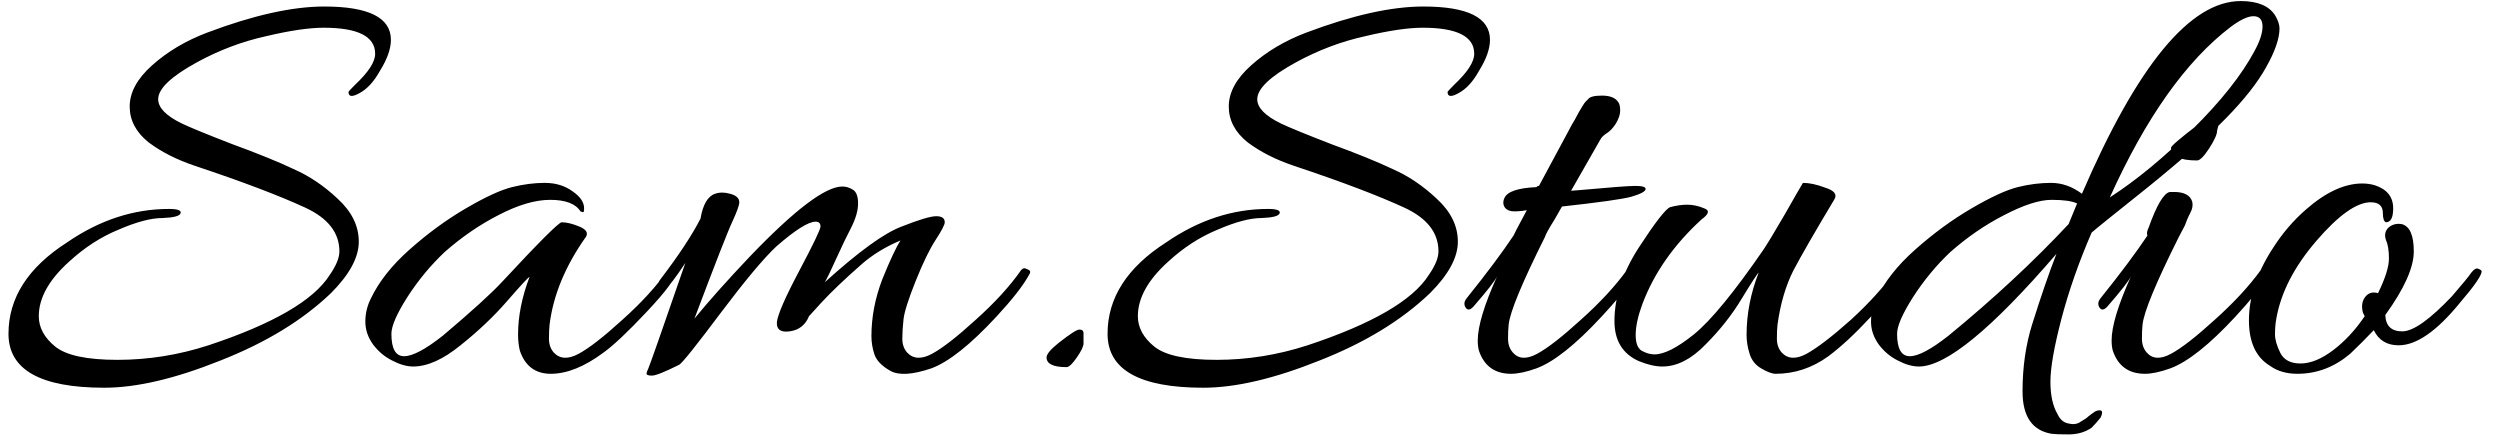 <svg width="132" height="23" viewBox="0 0 132 23" fill="none" xmlns="http://www.w3.org/2000/svg">
<path d="M20.64 2.104C20.64 2.573 20.448 3.117 20.064 3.736C19.744 4.312 19.381 4.707 18.976 4.92C18.592 5.133 18.4 5.112 18.4 4.856C18.4 4.835 18.517 4.707 18.752 4.472C19.456 3.811 19.808 3.267 19.808 2.84C19.808 1.923 18.901 1.464 17.088 1.464C16.32 1.464 15.307 1.613 14.048 1.912C12.789 2.189 11.573 2.648 10.4 3.288C9.035 4.035 8.352 4.685 8.352 5.24C8.352 5.688 8.768 6.115 9.6 6.52C10.048 6.733 10.933 7.096 12.256 7.608C13.6 8.099 14.677 8.536 15.488 8.92C16.32 9.283 17.099 9.805 17.824 10.488C18.571 11.171 18.944 11.928 18.944 12.76C18.944 13.592 18.453 14.499 17.472 15.48C15.979 16.909 14.037 18.093 11.648 19.032C9.259 19.992 7.211 20.472 5.504 20.472C2.133 20.472 0.448 19.523 0.448 17.624C0.448 15.725 1.483 14.115 3.552 12.792C5.259 11.619 7.051 11.032 8.928 11.032C9.376 11.032 9.579 11.107 9.536 11.256C9.493 11.405 9.173 11.491 8.576 11.512C7.979 11.512 7.211 11.715 6.272 12.12C5.333 12.504 4.459 13.069 3.648 13.816C2.581 14.776 2.048 15.736 2.048 16.696C2.048 17.293 2.336 17.827 2.912 18.296C3.488 18.765 4.587 19 6.208 19C7.829 19 9.429 18.744 11.008 18.232C14.421 17.101 16.555 15.864 17.408 14.52C17.749 14.029 17.92 13.613 17.92 13.272C17.92 12.291 17.323 11.523 16.128 10.968C14.741 10.328 12.8 9.592 10.304 8.76C9.344 8.44 8.523 8.024 7.84 7.512C7.179 6.979 6.848 6.349 6.848 5.624C6.848 4.877 7.243 4.152 8.032 3.448C8.843 2.723 9.813 2.147 10.944 1.72C13.376 0.803 15.435 0.344 17.12 0.344C19.467 0.344 20.64 0.931 20.64 2.104ZM21.817 19.352C21.476 19.352 21.103 19.245 20.698 19.032C20.314 18.84 19.983 18.563 19.706 18.2C19.428 17.816 19.29 17.411 19.29 16.984C19.29 16.557 19.386 16.152 19.578 15.768C20.004 14.872 20.687 14.008 21.625 13.176C22.585 12.323 23.578 11.597 24.602 11C25.625 10.403 26.436 10.029 27.034 9.88C27.631 9.731 28.207 9.656 28.762 9.656C29.337 9.656 29.828 9.805 30.233 10.104C30.639 10.381 30.841 10.68 30.841 11C30.841 11.107 30.831 11.171 30.809 11.192C30.788 11.213 30.735 11.203 30.649 11.16C30.393 10.755 29.86 10.552 29.049 10.552C28.26 10.552 27.354 10.819 26.329 11.352C25.327 11.864 24.378 12.515 23.482 13.304C22.735 14.008 22.073 14.808 21.497 15.704C20.943 16.579 20.666 17.219 20.666 17.624C20.666 18.413 20.89 18.808 21.337 18.808C21.785 18.808 22.468 18.445 23.386 17.72C24.9 16.44 25.935 15.501 26.489 14.904C28.452 12.792 29.508 11.736 29.657 11.736C29.913 11.736 30.223 11.811 30.585 11.96C30.948 12.109 31.066 12.291 30.938 12.504C29.849 14.04 29.209 15.587 29.017 17.144C28.996 17.336 28.985 17.581 28.985 17.88C28.985 18.179 29.071 18.424 29.241 18.616C29.561 18.957 29.999 18.979 30.553 18.68C31.108 18.381 31.876 17.784 32.858 16.888C33.86 15.992 34.66 15.117 35.258 14.264C35.343 14.157 35.439 14.136 35.545 14.2C35.652 14.243 35.706 14.285 35.706 14.328C35.706 14.648 35.194 15.352 34.169 16.44C33.167 17.507 32.399 18.232 31.866 18.616C30.863 19.363 29.935 19.736 29.081 19.736C28.271 19.736 27.727 19.331 27.45 18.52C27.386 18.264 27.354 17.976 27.354 17.656C27.354 16.696 27.556 15.683 27.962 14.616C27.876 14.659 27.482 15.085 26.777 15.896C26.073 16.707 25.252 17.485 24.314 18.232C23.396 18.979 22.564 19.352 21.817 19.352ZM39.035 10.68C39.035 10.829 38.917 11.16 38.682 11.672C38.448 12.163 37.776 13.88 36.666 16.824C37.434 15.885 38.405 14.797 39.578 13.56C41.947 11.085 43.578 9.848 44.474 9.848C44.666 9.848 44.848 9.901 45.019 10.008C45.211 10.115 45.306 10.36 45.306 10.744C45.306 11.107 45.189 11.523 44.955 11.992C44.72 12.44 44.453 12.995 44.154 13.656C43.856 14.317 43.653 14.733 43.547 14.904C45.339 13.283 46.693 12.301 47.611 11.96C48.528 11.597 49.136 11.416 49.434 11.416C49.733 11.416 49.883 11.523 49.883 11.736C49.883 11.864 49.722 12.173 49.403 12.664C49.083 13.155 48.73 13.88 48.346 14.84C47.962 15.8 47.749 16.472 47.706 16.856C47.664 17.24 47.642 17.581 47.642 17.88C47.642 18.179 47.728 18.424 47.898 18.616C48.218 18.957 48.656 18.979 49.211 18.68C49.765 18.381 50.533 17.784 51.514 16.888C52.517 15.992 53.317 15.117 53.914 14.264C54 14.157 54.096 14.136 54.203 14.2C54.331 14.243 54.395 14.296 54.395 14.36C54.395 14.403 54.373 14.456 54.331 14.52C54.011 15.096 53.434 15.832 52.602 16.728C51.237 18.2 50.096 19.107 49.178 19.448C48.176 19.789 47.45 19.832 47.002 19.576C46.554 19.32 46.277 19.032 46.17 18.712C46.064 18.392 46.011 18.072 46.011 17.752C46.011 16.749 46.203 15.747 46.587 14.744C46.992 13.741 47.312 13.059 47.547 12.696C46.736 13.037 46.042 13.464 45.467 13.976C44.592 14.744 43.888 15.416 43.355 15.992L42.715 16.696C42.523 17.165 42.181 17.432 41.691 17.496C41.221 17.56 40.997 17.4 41.019 17.016C41.061 16.611 41.456 15.704 42.203 14.296C42.949 12.888 43.322 12.109 43.322 11.96C43.322 11.789 43.237 11.704 43.066 11.704C42.682 11.704 41.989 12.141 40.986 13.016C40.325 13.635 39.344 14.808 38.042 16.536C36.763 18.243 36.037 19.149 35.867 19.256C35.099 19.64 34.618 19.832 34.426 19.832C34.234 19.832 34.139 19.8 34.139 19.736C34.139 19.672 34.17 19.576 34.234 19.448C34.298 19.32 34.949 17.464 36.187 13.88C35.717 14.605 35.291 15.16 34.907 15.544C34.736 15.736 34.651 15.704 34.651 15.448C34.651 15.171 34.725 14.936 34.874 14.744C35.834 13.485 36.538 12.419 36.986 11.544C37.114 10.797 37.37 10.36 37.755 10.232C37.989 10.147 38.256 10.147 38.554 10.232C38.874 10.317 39.035 10.467 39.035 10.68ZM57.21 17.592V18.136C57.21 18.285 57.093 18.531 56.858 18.872C56.623 19.213 56.442 19.384 56.314 19.384C55.61 19.384 55.258 19.213 55.258 18.872C55.258 18.701 55.471 18.445 55.898 18.104C56.495 17.635 56.858 17.4 56.986 17.4C57.135 17.4 57.21 17.464 57.21 17.592ZM78.671 2.104C78.671 2.573 78.479 3.117 78.095 3.736C77.775 4.312 77.413 4.707 77.007 4.92C76.623 5.133 76.431 5.112 76.431 4.856C76.431 4.835 76.549 4.707 76.783 4.472C77.487 3.811 77.839 3.267 77.839 2.84C77.839 1.923 76.933 1.464 75.119 1.464C74.351 1.464 73.338 1.613 72.079 1.912C70.821 2.189 69.605 2.648 68.431 3.288C67.066 4.035 66.383 4.685 66.383 5.24C66.383 5.688 66.799 6.115 67.631 6.52C68.079 6.733 68.965 7.096 70.287 7.608C71.631 8.099 72.709 8.536 73.519 8.92C74.351 9.283 75.13 9.805 75.855 10.488C76.602 11.171 76.975 11.928 76.975 12.76C76.975 13.592 76.485 14.499 75.503 15.48C74.01 16.909 72.069 18.093 69.679 19.032C67.29 19.992 65.242 20.472 63.535 20.472C60.165 20.472 58.479 19.523 58.479 17.624C58.479 15.725 59.514 14.115 61.583 12.792C63.29 11.619 65.082 11.032 66.959 11.032C67.407 11.032 67.61 11.107 67.567 11.256C67.525 11.405 67.205 11.491 66.607 11.512C66.01 11.512 65.242 11.715 64.303 12.12C63.365 12.504 62.49 13.069 61.679 13.816C60.613 14.776 60.079 15.736 60.079 16.696C60.079 17.293 60.367 17.827 60.943 18.296C61.519 18.765 62.618 19 64.239 19C65.861 19 67.461 18.744 69.039 18.232C72.453 17.101 74.586 15.864 75.439 14.52C75.781 14.029 75.951 13.613 75.951 13.272C75.951 12.291 75.354 11.523 74.159 10.968C72.773 10.328 70.831 9.592 68.335 8.76C67.375 8.44 66.554 8.024 65.871 7.512C65.21 6.979 64.879 6.349 64.879 5.624C64.879 4.877 65.274 4.152 66.063 3.448C66.874 2.723 67.845 2.147 68.975 1.72C71.407 0.803 73.466 0.344 75.151 0.344C77.498 0.344 78.671 0.931 78.671 2.104ZM83.369 10.04C85.011 9.891 86.003 9.816 86.345 9.816C86.707 9.816 86.889 9.869 86.889 9.976C86.889 10.104 86.633 10.243 86.121 10.392C85.63 10.52 84.414 10.691 82.473 10.904C82.366 11.096 82.238 11.32 82.089 11.576C81.769 12.088 81.598 12.397 81.577 12.504C80.361 14.936 79.721 16.483 79.657 17.144C79.635 17.336 79.625 17.581 79.625 17.88C79.625 18.179 79.71 18.424 79.881 18.616C80.179 18.957 80.606 18.979 81.161 18.68C81.715 18.381 82.483 17.784 83.465 16.888C84.467 15.992 85.278 15.117 85.897 14.264C85.982 14.157 86.089 14.136 86.217 14.2C86.537 14.349 85.982 15.192 84.553 16.728C83.187 18.2 82.046 19.107 81.129 19.448C80.595 19.64 80.147 19.736 79.785 19.736C78.931 19.736 78.366 19.331 78.089 18.52C78.046 18.371 78.025 18.189 78.025 17.976C78.025 17.229 78.366 16.099 79.049 14.584C78.942 14.819 78.526 15.352 77.801 16.184C77.609 16.397 77.459 16.397 77.353 16.184C77.331 16.141 77.321 16.088 77.321 16.024C77.321 15.939 77.363 15.843 77.449 15.736C78.494 14.435 79.315 13.336 79.913 12.44C79.913 12.419 80.147 11.971 80.617 11.096C80.403 11.139 80.179 11.16 79.945 11.16C79.731 11.16 79.571 11.096 79.465 10.968C79.358 10.819 79.347 10.648 79.433 10.456C79.582 10.115 80.147 9.923 81.129 9.88C81.15 9.837 81.193 9.816 81.257 9.816L82.857 6.84C82.942 6.669 83.038 6.499 83.145 6.328C83.251 6.136 83.326 5.997 83.369 5.912C83.433 5.805 83.497 5.699 83.561 5.592C83.625 5.485 83.678 5.411 83.721 5.368C83.763 5.325 83.806 5.283 83.849 5.24C83.934 5.112 84.179 5.048 84.585 5.048C85.011 5.048 85.299 5.165 85.449 5.4C85.513 5.485 85.545 5.635 85.545 5.848C85.545 6.04 85.47 6.264 85.321 6.52C85.171 6.755 85.011 6.925 84.841 7.032C84.67 7.139 84.553 7.256 84.489 7.384L82.953 10.072L83.369 10.04ZM100.508 14.52C100.188 15.096 99.612 15.832 98.779 16.728C97.948 17.624 97.201 18.317 96.54 18.808C95.686 19.427 94.758 19.736 93.755 19.736C93.564 19.736 93.308 19.64 92.987 19.448C92.689 19.277 92.486 19.021 92.379 18.68C92.273 18.339 92.219 18.008 92.219 17.688C92.219 16.579 92.433 15.48 92.859 14.392C92.796 14.435 92.497 14.893 91.963 15.768C91.451 16.621 90.811 17.432 90.043 18.2C89.297 18.968 88.54 19.352 87.772 19.352C87.409 19.352 86.993 19.256 86.523 19.064C85.67 18.68 85.243 17.976 85.243 16.952C85.243 15.693 85.67 14.403 86.523 13.08C87.398 11.736 87.953 11.021 88.188 10.936C88.507 10.851 88.806 10.808 89.084 10.808C89.382 10.808 89.681 10.872 89.98 11C90.278 11.107 90.236 11.299 89.852 11.576C88.379 12.92 87.334 14.413 86.716 16.056C86.481 16.696 86.364 17.24 86.364 17.688C86.364 18.115 86.47 18.392 86.683 18.52C86.918 18.648 87.142 18.712 87.356 18.712C87.868 18.712 88.561 18.36 89.436 17.656C90.332 16.931 91.558 15.437 93.115 13.176C93.329 12.856 93.702 12.237 94.236 11.32C94.769 10.381 95.089 9.827 95.195 9.656C95.537 9.656 95.931 9.741 96.379 9.912C96.849 10.061 97.009 10.264 96.859 10.52C95.835 12.227 95.11 13.485 94.683 14.296C94.278 15.107 94.001 16.056 93.852 17.144C93.83 17.336 93.82 17.581 93.82 17.88C93.82 18.179 93.905 18.424 94.076 18.616C94.395 18.957 94.833 18.979 95.388 18.68C95.963 18.36 96.742 17.763 97.724 16.888C98.705 15.992 99.494 15.117 100.092 14.264C100.177 14.157 100.273 14.136 100.38 14.2C100.508 14.243 100.572 14.296 100.572 14.36C100.572 14.403 100.55 14.456 100.508 14.52ZM101.126 13.176C102.086 12.323 103.078 11.597 104.102 11C105.126 10.403 105.936 10.029 106.534 9.88C107.131 9.731 107.718 9.656 108.294 9.656C108.87 9.656 109.414 9.848 109.926 10.232C112.848 3.448 115.643 0.056 118.31 0.056C119.206 0.056 119.814 0.312 120.134 0.824C120.283 1.08 120.358 1.304 120.358 1.496C120.358 2.029 120.123 2.712 119.654 3.544C119.206 4.355 118.502 5.251 117.542 6.232C116.582 7.213 115.206 8.429 113.414 9.88C111.622 11.309 110.63 12.109 110.438 12.28C109.755 13.859 109.222 15.384 108.838 16.856C108.454 18.328 108.262 19.427 108.262 20.152C108.262 20.877 108.39 21.453 108.646 21.88C108.774 22.157 108.966 22.317 109.222 22.36C109.478 22.424 109.691 22.392 109.862 22.264C110.054 22.157 110.192 22.061 110.278 21.976C110.384 21.891 110.502 21.805 110.63 21.72C110.779 21.656 110.886 21.645 110.95 21.688C111.014 21.731 111.003 21.848 110.918 22.04C110.747 22.253 110.587 22.435 110.438 22.584C110.096 22.819 109.691 22.936 109.222 22.936C108.774 22.936 108.475 22.925 108.326 22.904C107.302 22.733 106.79 21.987 106.79 20.664C106.79 19.384 106.96 18.2 107.302 17.112C107.771 15.619 108.198 14.381 108.582 13.4C105.168 17.368 102.747 19.352 101.318 19.352C100.976 19.352 100.603 19.245 100.198 19.032C99.814 18.84 99.483 18.563 99.206 18.2C98.928 17.816 98.79 17.411 98.79 16.984C98.79 16.557 98.885 16.152 99.078 15.768C99.504 14.872 100.187 14.008 101.126 13.176ZM109.67 10.744C109.414 10.616 108.966 10.552 108.326 10.552C107.686 10.552 106.854 10.819 105.83 11.352C104.827 11.864 103.878 12.515 102.982 13.304C102.235 14.008 101.574 14.808 100.998 15.704C100.443 16.579 100.166 17.219 100.166 17.624C100.166 18.413 100.39 18.808 100.838 18.808C101.286 18.808 101.968 18.445 102.886 17.72C105.254 15.779 107.366 13.816 109.222 11.832L109.67 10.744ZM119.046 2.68C119.323 2.168 119.462 1.741 119.462 1.4C119.462 1.037 119.302 0.856 118.982 0.856C118.683 0.856 118.278 1.048 117.766 1.432C115.419 3.224 113.296 6.221 111.398 10.424C112.784 9.528 114.235 8.333 115.75 6.84C117.264 5.347 118.363 3.96 119.046 2.68ZM114.79 10.136C115.323 10.136 115.643 10.307 115.75 10.648C115.792 10.84 115.76 11.032 115.654 11.224C115.568 11.395 115.504 11.533 115.462 11.64C115.419 11.747 115.387 11.832 115.366 11.896C115.259 12.109 115.152 12.312 115.046 12.504C113.83 14.936 113.19 16.483 113.126 17.144C113.104 17.336 113.094 17.581 113.094 17.88C113.094 18.179 113.179 18.424 113.35 18.616C113.648 18.957 114.075 18.979 114.63 18.68C115.184 18.381 115.952 17.784 116.934 16.888C117.936 15.992 118.747 15.117 119.366 14.264C119.451 14.157 119.547 14.136 119.654 14.2C119.76 14.243 119.814 14.296 119.814 14.36C119.814 14.403 119.792 14.456 119.75 14.52C119.43 15.096 118.854 15.832 118.022 16.728C116.656 18.2 115.515 19.107 114.598 19.448C114.064 19.64 113.616 19.736 113.254 19.736C112.4 19.736 111.835 19.331 111.558 18.52C111.515 18.371 111.493 18.189 111.493 17.976C111.493 17.229 111.835 16.099 112.518 14.584C112.411 14.819 111.995 15.352 111.27 16.184C111.078 16.397 110.928 16.397 110.822 16.184C110.8 16.141 110.79 16.088 110.79 16.024C110.79 15.939 110.832 15.843 110.918 15.736C111.963 14.435 112.784 13.336 113.382 12.44C113.339 12.333 113.36 12.195 113.446 12.024C113.872 10.829 114.246 10.2 114.566 10.136C114.63 10.136 114.704 10.136 114.79 10.136ZM117.318 5.88L117.062 6.904C117.062 7.096 116.923 7.405 116.646 7.832C116.368 8.259 116.155 8.472 116.006 8.472C115.088 8.472 114.63 8.248 114.63 7.8C114.63 7.715 115.088 7.32 116.006 6.616L116.55 6.2C116.891 5.901 117.104 5.752 117.19 5.752C117.275 5.752 117.318 5.795 117.318 5.88ZM125.56 15.48C125.944 14.691 126.136 14.083 126.136 13.656C126.136 13.229 126.083 12.899 125.976 12.664C125.891 12.408 125.934 12.195 126.104 12.024C126.296 11.853 126.531 11.789 126.808 11.832C127.235 11.939 127.448 12.419 127.448 13.272C127.448 14.125 126.947 15.245 125.944 16.632C125.966 17.208 126.264 17.496 126.84 17.496C127.416 17.496 128.291 16.877 129.464 15.64C130.019 15 130.36 14.584 130.488 14.392C130.638 14.2 130.766 14.136 130.872 14.2C130.979 14.243 131.032 14.285 131.032 14.328C131.032 14.541 130.648 15.096 129.88 15.992C128.664 17.485 127.587 18.232 126.648 18.232C126.03 18.232 125.592 17.965 125.336 17.432C124.91 17.88 124.494 18.296 124.088 18.68C123.256 19.384 122.328 19.736 121.304 19.736C120.728 19.736 120.248 19.597 119.864 19.32C119.118 18.872 118.744 18.072 118.744 16.92C118.744 15.661 119.171 14.381 120.024 13.08C120.515 12.312 121.091 11.64 121.752 11.064C122.798 10.147 123.79 9.688 124.728 9.688C124.963 9.688 125.187 9.72 125.4 9.784C126.04 9.997 126.36 10.403 126.36 11C126.36 11.491 126.232 11.736 125.976 11.736C125.87 11.693 125.816 11.533 125.816 11.256C125.816 10.872 125.603 10.68 125.176 10.68C124.43 10.68 123.47 11.363 122.296 12.728C121.123 14.093 120.419 15.469 120.184 16.856C120.142 17.091 120.12 17.357 120.12 17.656C120.12 17.933 120.216 18.264 120.408 18.648C120.6 19.011 120.952 19.192 121.464 19.192C121.998 19.192 122.574 18.957 123.192 18.488C123.811 18.019 124.366 17.421 124.856 16.696L124.76 16.504C124.675 16.163 124.718 15.885 124.888 15.672C125.059 15.459 125.283 15.395 125.56 15.48Z" fill="black"/>
</svg>
